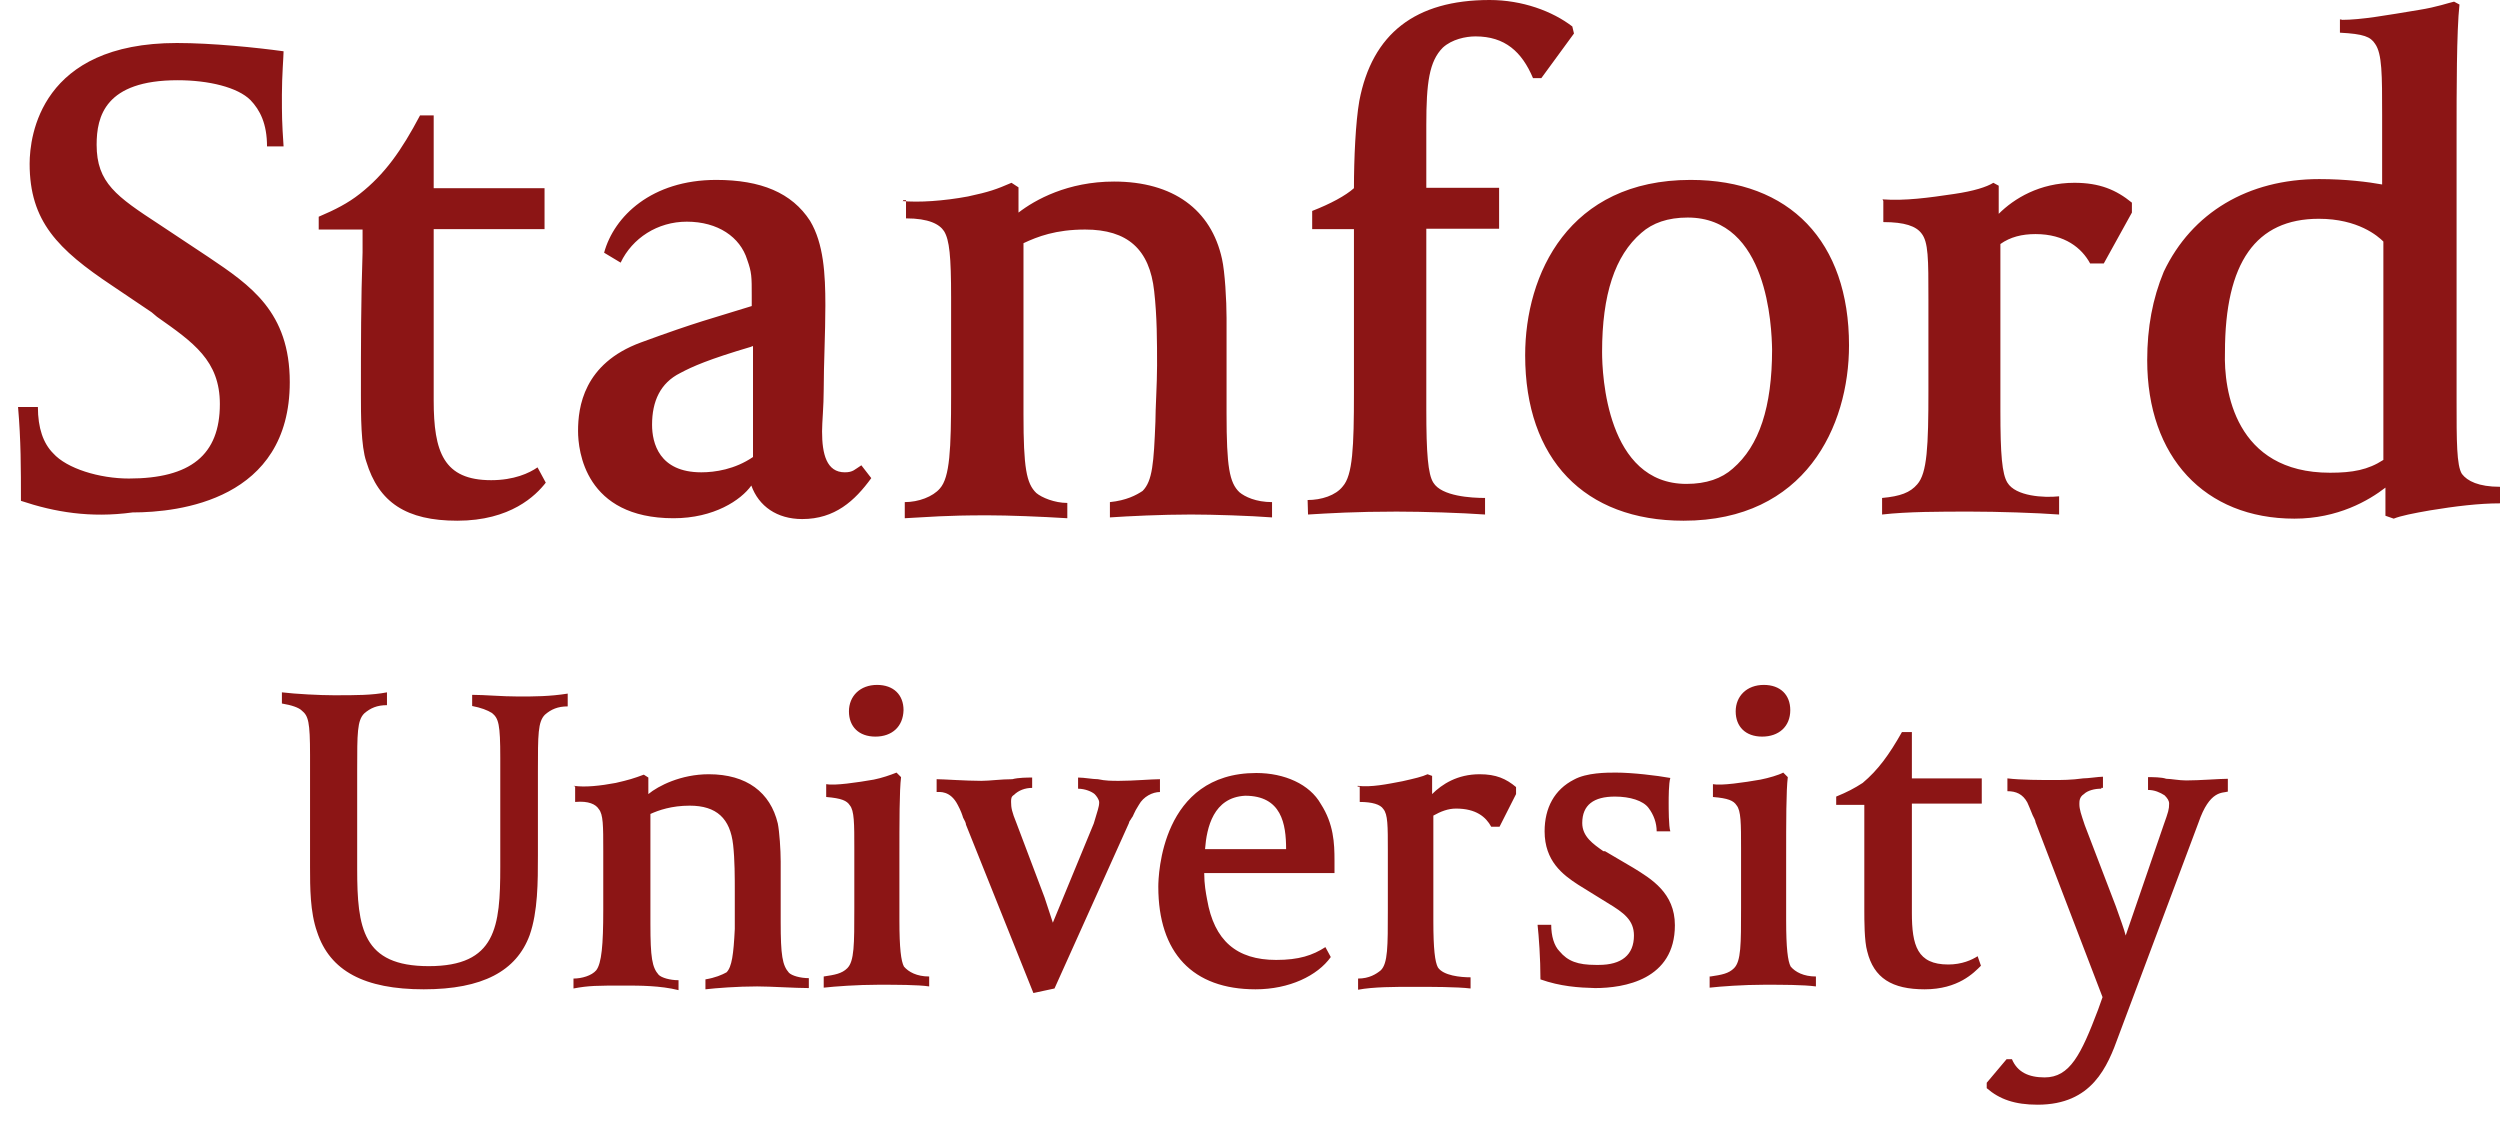<svg width="109" height="49" viewBox="0 0 109 49" fill="none" xmlns="http://www.w3.org/2000/svg">
<path d="M29.368 22.595C25.509 22.595 25.203 19.655 25.203 18.79C25.203 17.762 25.437 15.851 27.944 14.931C30.45 14.011 30.991 13.903 32.776 13.344V12.911C32.776 12.046 32.776 11.883 32.578 11.324C32.271 10.333 31.298 9.665 29.945 9.665C28.665 9.665 27.565 10.387 27.06 11.451L26.339 11.018C26.771 9.431 28.413 7.844 31.226 7.844C33.173 7.844 34.526 8.403 35.319 9.629C35.914 10.621 35.986 11.956 35.986 13.308C35.986 14.534 35.914 15.887 35.914 16.987C35.914 17.708 35.842 18.411 35.842 18.808C35.842 19.8 36.04 20.593 36.834 20.593C37.194 20.593 37.267 20.467 37.555 20.287L37.988 20.846C37.267 21.837 36.401 22.631 34.976 22.631C33.876 22.631 33.083 22.072 32.758 21.17C32.307 21.801 31.135 22.595 29.368 22.595ZM32.776 15.111C30.883 15.67 30.198 15.977 29.657 16.265C28.791 16.698 28.43 17.492 28.43 18.519C28.43 19.313 28.737 20.593 30.576 20.593C31.172 20.593 32.037 20.467 32.831 19.926V15.093H32.776V15.111ZM0.913 21.837C0.913 20.413 0.913 19.205 0.787 17.744H1.652C1.652 18.664 1.887 19.331 2.319 19.764C2.914 20.431 4.339 20.864 5.619 20.864C8.306 20.864 9.586 19.836 9.586 17.618C9.586 15.724 8.432 14.931 6.846 13.813L6.611 13.615L4.898 12.46C2.518 10.874 1.292 9.647 1.292 7.141C1.292 5.915 1.778 1.875 7.711 1.875C9.244 1.875 11.191 2.074 12.364 2.236C12.364 2.434 12.291 3.336 12.291 4.129C12.291 5.049 12.291 5.284 12.364 6.384H11.642C11.642 5.392 11.336 4.797 10.921 4.364C10.362 3.805 9.1 3.498 7.747 3.498C4.573 3.498 4.213 5.085 4.213 6.311C4.213 7.97 5.078 8.565 6.954 9.792L9.1 11.216C10.921 12.443 12.634 13.597 12.634 16.662C12.634 21.801 7.801 22.342 5.782 22.342C3.924 22.595 2.373 22.324 0.913 21.837ZM39.322 8.764C40.044 8.836 41.144 8.764 42.207 8.565C43.127 8.367 43.434 8.259 44.101 7.97L44.407 8.169V9.269C45.129 8.71 46.553 7.916 48.573 7.916C51.151 7.916 52.81 9.143 53.279 11.288C53.406 11.847 53.478 13.11 53.478 13.867V18.032C53.478 20.359 53.604 21.044 54.037 21.459C54.271 21.657 54.758 21.892 55.461 21.892V22.559C54.542 22.487 52.883 22.433 51.927 22.433C50.647 22.433 49.186 22.505 48.392 22.559V21.892C49.114 21.819 49.547 21.585 49.817 21.405C50.25 20.972 50.304 20.178 50.376 18.393C50.376 17.834 50.448 16.734 50.448 15.941C50.448 14.913 50.448 13.795 50.322 12.695C50.124 10.874 49.168 10.008 47.311 10.008C46.03 10.008 45.237 10.315 44.624 10.603V18.069C44.624 20.395 44.75 21.08 45.183 21.495C45.417 21.693 45.976 21.928 46.535 21.928V22.595C45.381 22.523 43.956 22.468 43.055 22.468C41.161 22.468 40.548 22.541 39.448 22.595V21.892C40.044 21.892 40.675 21.657 40.981 21.296C41.414 20.81 41.468 19.583 41.468 17.203V12.965C41.468 11.18 41.396 10.459 41.161 10.08C40.963 9.774 40.494 9.521 39.502 9.521V8.728H39.376V8.764H39.322ZM57.012 21.801C57.607 21.801 58.238 21.603 58.545 21.206C58.978 20.719 59.032 19.493 59.032 17.113V9.99H57.211V9.197C58.004 8.89 58.671 8.529 59.032 8.205C59.032 6.925 59.104 5.32 59.266 4.4C59.825 1.461 61.719 0 64.946 0C66.371 0 67.687 0.487 68.553 1.154L68.625 1.461L67.201 3.408H66.84C66.353 2.254 65.614 1.587 64.333 1.587C63.901 1.587 63.306 1.713 62.909 2.074C62.314 2.669 62.187 3.607 62.187 5.446V8.187H65.361V9.972H62.187V17.87C62.187 19.764 62.26 20.683 62.494 21.044C62.855 21.639 64.153 21.711 64.748 21.711V22.433C63.72 22.36 62.061 22.306 60.889 22.306C59.104 22.306 57.95 22.378 57.03 22.433L57.012 21.801ZM73.404 22.703C69.076 22.703 66.497 20.016 66.497 15.49C66.497 11.956 68.391 7.844 73.71 7.844C78.038 7.844 80.617 10.531 80.617 15.057C80.617 18.592 78.705 22.703 73.404 22.703ZM73.584 9.485C72.718 9.485 72.051 9.72 71.564 10.152C70.41 11.144 69.851 12.839 69.851 15.346C69.851 16.337 70.05 21.098 73.53 21.098C74.395 21.098 75.063 20.864 75.549 20.431C76.704 19.439 77.263 17.744 77.263 15.238C77.245 14.264 77.082 9.485 73.584 9.485ZM82.077 8.692C83.069 8.764 84.097 8.62 85.197 8.457C86.062 8.331 86.621 8.151 86.91 7.97L87.144 8.097V9.323C87.812 8.656 88.93 7.97 90.444 7.97C91.544 7.97 92.266 8.277 92.951 8.836V9.269L91.725 11.487H91.13C90.769 10.819 90.03 10.206 88.749 10.206C88.154 10.206 87.649 10.333 87.217 10.639V17.924C87.217 19.818 87.289 20.665 87.523 21.044C87.884 21.639 89.11 21.711 89.777 21.639V22.433C88.785 22.36 87.09 22.306 85.918 22.306C84.566 22.306 83.177 22.306 82.059 22.433V21.711C82.853 21.639 83.285 21.477 83.592 21.116C84.025 20.629 84.079 19.457 84.079 17.023V13.056C84.079 11.27 84.079 10.549 83.772 10.17C83.538 9.864 83.051 9.683 82.113 9.683V8.764L82.077 8.692ZM102.093 0.866C102.959 0.866 104.041 0.667 105.466 0.433C106.259 0.307 106.746 0.126 106.998 0.072L107.233 0.198C107.106 1.352 107.107 4.003 107.107 5.879V17.492C107.107 19.205 107.106 20.305 107.341 20.665C107.575 20.972 108.062 21.224 109 21.224V21.946C108.08 21.946 107.052 22.072 105.952 22.252C105.231 22.378 104.672 22.487 104.366 22.613L104.005 22.487V21.26C103.284 21.819 101.931 22.613 100.038 22.613C96.125 22.613 93.618 19.926 93.618 15.706C93.618 14.282 93.853 13.02 94.34 11.847C95.566 9.269 98.018 7.808 101.12 7.808C102.274 7.808 103.266 7.934 103.861 8.043V5.031C103.861 3.246 103.861 2.344 103.554 1.911C103.356 1.605 103.067 1.479 102.021 1.425V0.848H102.093V0.866ZM101.589 20.611C102.58 20.611 103.248 20.485 103.915 20.052V10.531C103.68 10.297 102.815 9.539 101.102 9.539C98.361 9.539 97.008 11.433 97.008 15.364C96.954 17.005 97.441 20.611 101.589 20.611ZM23.796 21.044C23.363 21.603 22.263 22.703 19.937 22.703C17.719 22.703 16.511 21.91 15.97 20.124C15.736 19.457 15.736 18.051 15.736 17.239C15.736 14.985 15.736 13.146 15.808 11V10.008H13.896V9.449C14.618 9.143 15.177 8.854 15.681 8.457C16.782 7.592 17.503 6.564 18.314 5.031H18.909V8.205H23.742V9.99H18.909V17.456C18.909 19.71 19.342 20.936 21.416 20.936C22.408 20.936 23.075 20.629 23.436 20.377L23.796 21.044Z" fill="#8C1515"/>
<path d="M91.58 34.388C91.346 34.388 91.021 34.46 90.859 34.622C90.661 34.749 90.661 34.929 90.661 35.055C90.661 35.29 90.733 35.488 90.895 35.975L92.248 39.509C92.446 40.068 92.608 40.501 92.68 40.789L94.339 35.957C94.538 35.398 94.574 35.29 94.574 35.037C94.574 34.911 94.502 34.803 94.375 34.676C94.177 34.55 93.943 34.442 93.654 34.442V33.883C93.852 33.883 94.249 33.883 94.448 33.955C94.646 33.955 95.007 34.027 95.313 34.027C95.908 34.027 96.774 33.955 97.134 33.955V34.514C96.9 34.586 96.341 34.442 95.854 35.867L92.374 45.153C91.887 46.506 91.22 48.165 88.839 48.165C87.848 48.165 87.18 47.93 86.621 47.444V47.209L87.487 46.181H87.721C87.956 46.74 88.443 46.975 89.146 46.975C90.246 46.975 90.733 45.983 91.472 44.035L91.671 43.476L88.749 35.849C88.749 35.776 88.677 35.65 88.623 35.542C88.551 35.344 88.389 34.983 88.389 34.983C88.19 34.622 87.902 34.496 87.523 34.496V33.937C88.082 34.009 89.056 34.009 89.543 34.009C89.849 34.009 90.336 34.009 90.823 33.937C91.057 33.937 91.49 33.865 91.689 33.865V34.352H91.616V34.388H91.58ZM59.194 34.262C59.789 34.334 60.474 34.19 61.141 34.063C61.7 33.937 62.007 33.865 62.241 33.757L62.44 33.829V34.622C62.873 34.19 63.54 33.757 64.513 33.757C65.235 33.757 65.668 33.955 66.1 34.316V34.622L65.379 36.047H65.018C64.784 35.614 64.351 35.254 63.486 35.254C63.125 35.254 62.818 35.38 62.494 35.56V40.158C62.494 41.385 62.566 41.944 62.692 42.178C62.927 42.539 63.684 42.611 64.117 42.611V43.098C63.522 43.026 62.404 43.026 61.664 43.026C60.799 43.026 59.879 43.026 59.212 43.152V42.665C59.699 42.665 60.005 42.467 60.204 42.304C60.51 41.998 60.51 41.276 60.51 39.672V37.093C60.51 35.993 60.51 35.506 60.312 35.272C60.186 35.073 59.825 34.965 59.284 34.965V34.298H59.194V34.262ZM18.476 43.134C15.898 43.134 14.383 42.34 13.824 40.627C13.518 39.762 13.518 38.68 13.518 37.814V32.927C13.518 31.467 13.445 31.214 13.157 30.98C13.031 30.854 12.724 30.745 12.291 30.673V30.186C12.886 30.259 13.95 30.313 14.545 30.313C15.573 30.313 16.204 30.313 16.872 30.186V30.745C16.439 30.745 16.15 30.872 15.88 31.106C15.573 31.413 15.573 31.972 15.573 33.559V37.886C15.573 40.465 15.808 42.124 18.693 42.124C21.632 42.124 21.812 40.411 21.812 37.796V33.035C21.812 31.575 21.74 31.323 21.452 31.088C21.253 30.962 20.965 30.854 20.586 30.782V30.295C21.145 30.295 21.866 30.367 22.606 30.367C23.273 30.367 23.958 30.367 24.752 30.241V30.799C24.319 30.799 24.03 30.926 23.76 31.16C23.453 31.467 23.453 32.026 23.453 33.613V37.291C23.453 38.445 23.453 39.744 23.093 40.772C22.516 42.34 21.037 43.134 18.476 43.134ZM35.914 42.575C36.401 42.503 36.707 42.449 36.942 42.214C37.248 41.908 37.248 41.186 37.248 39.581V37.003C37.248 35.903 37.248 35.344 37.05 35.109C36.924 34.911 36.689 34.803 36.022 34.749V34.19C36.383 34.262 37.374 34.117 38.096 33.991C38.456 33.919 38.817 33.793 39.088 33.685L39.286 33.883C39.214 34.478 39.214 35.776 39.214 37.49V40.122C39.214 41.349 39.286 41.908 39.412 42.142C39.611 42.376 39.971 42.575 40.512 42.575V43.008C40.025 42.935 39.088 42.935 38.294 42.935C37.374 42.935 36.401 43.008 35.914 43.062V42.575ZM38.168 32.116C37.447 32.116 37.014 31.683 37.014 31.016C37.014 30.349 37.501 29.862 38.24 29.862C38.961 29.862 39.394 30.295 39.394 30.962C39.376 31.683 38.889 32.116 38.168 32.116ZM74.576 42.575C75.062 42.503 75.369 42.449 75.603 42.214C75.91 41.908 75.91 41.186 75.91 39.581V37.003C75.91 35.903 75.91 35.344 75.712 35.109C75.585 34.911 75.351 34.803 74.684 34.749V34.19C75.044 34.262 76.036 34.117 76.758 33.991C77.118 33.919 77.551 33.793 77.749 33.685L77.948 33.883C77.876 34.478 77.876 35.776 77.876 37.49V40.122C77.876 41.349 77.948 41.908 78.074 42.142C78.272 42.376 78.633 42.575 79.174 42.575V43.008C78.615 42.935 77.713 42.935 76.92 42.935C76 42.935 75.026 43.008 74.54 43.062V42.575H74.576ZM76.83 32.116C76.108 32.116 75.676 31.683 75.676 31.016C75.676 30.349 76.162 29.862 76.902 29.862C77.623 29.862 78.056 30.295 78.056 30.962C78.056 31.683 77.551 32.116 76.83 32.116ZM67.164 42.701C67.164 41.781 67.092 40.808 67.038 40.321H67.633C67.633 40.808 67.759 41.24 67.994 41.475C68.354 41.908 68.787 42.07 69.581 42.07H69.707C70.699 42.07 71.24 41.637 71.24 40.789C71.24 40.122 70.807 39.798 70.086 39.365L68.805 38.572C68.138 38.139 67.345 37.544 67.345 36.245C67.345 35.218 67.777 34.424 68.625 33.991C69.184 33.685 70.049 33.685 70.446 33.685C71.168 33.685 72.231 33.811 72.826 33.919C72.754 34.154 72.754 34.785 72.754 35.019C72.754 35.218 72.754 36.047 72.826 36.245H72.231C72.231 35.885 72.105 35.524 71.871 35.218C71.636 34.911 71.077 34.731 70.41 34.731C69.49 34.731 68.986 35.091 68.986 35.885C68.986 36.48 69.472 36.804 69.905 37.111H69.977L71.204 37.832C71.997 38.319 73.025 38.932 73.025 40.339C73.025 42.719 70.807 43.08 69.545 43.08C68.823 43.062 68.03 43.008 67.164 42.701ZM86.369 42.106C86.062 42.413 85.377 43.134 83.916 43.134C82.492 43.134 81.698 42.647 81.41 41.475C81.284 41.042 81.284 40.122 81.284 39.654C81.284 38.193 81.284 37.021 81.284 35.686V35.091H80.058V34.731C80.544 34.532 80.851 34.37 81.212 34.136C81.879 33.577 82.366 32.909 82.925 31.918H83.358V33.937H86.405V35.037H83.358V39.798C83.358 41.222 83.592 42.052 84.944 42.052C85.54 42.052 85.972 41.853 86.225 41.691L86.369 42.106ZM45.002 33.901C44.804 33.901 44.407 33.901 44.137 33.973C43.65 33.973 43.145 34.045 42.784 34.045C42.117 34.045 41.125 33.973 40.837 33.973V34.532C40.963 34.532 41.432 34.46 41.756 35.091C41.883 35.326 41.955 35.524 41.991 35.65C42.063 35.776 42.117 35.885 42.117 35.957L45.056 43.296L45.976 43.098L49.222 35.885C49.222 35.813 49.294 35.758 49.348 35.65C49.42 35.578 49.42 35.452 49.655 35.091C49.853 34.731 50.25 34.532 50.574 34.532V33.973C50.214 33.973 49.42 34.045 48.789 34.045C48.483 34.045 48.194 34.045 47.87 33.973C47.635 33.973 47.274 33.901 47.004 33.901V34.388C47.31 34.388 47.599 34.514 47.725 34.622C47.797 34.694 47.924 34.857 47.924 34.983C47.924 35.181 47.851 35.344 47.689 35.903L45.904 40.23C45.832 39.996 45.706 39.636 45.543 39.13L44.317 35.885C44.119 35.398 44.083 35.218 44.083 34.965C44.083 34.839 44.083 34.731 44.209 34.658C44.407 34.46 44.696 34.352 45.002 34.352V33.865V33.901ZM25.022 34.262C25.509 34.334 26.176 34.262 26.843 34.136C27.402 34.009 27.637 33.937 28.07 33.775L28.268 33.901V34.622C28.701 34.262 29.693 33.757 30.901 33.757C32.56 33.757 33.588 34.55 33.912 35.903C33.984 36.263 34.038 37.057 34.038 37.562V40.194C34.038 41.655 34.111 42.088 34.399 42.413C34.525 42.539 34.886 42.647 35.265 42.647V43.08C34.67 43.08 33.606 43.008 33.011 43.008C32.145 43.008 31.225 43.08 30.757 43.134V42.701C31.189 42.629 31.478 42.503 31.676 42.394C31.911 42.16 31.983 41.601 32.037 40.501C32.037 40.14 32.037 39.473 32.037 38.914C32.037 38.247 32.037 37.49 31.965 36.84C31.838 35.686 31.244 35.127 30.071 35.127C29.278 35.127 28.719 35.326 28.358 35.488V40.285C28.358 41.745 28.43 42.178 28.719 42.503C28.845 42.629 29.206 42.737 29.584 42.737V43.17C28.791 42.971 27.871 42.971 27.258 42.971C26.032 42.971 25.671 42.971 25.004 43.098V42.665C25.365 42.665 25.798 42.539 25.996 42.304C26.23 41.998 26.302 41.204 26.302 39.672V37.093C26.302 35.993 26.302 35.506 26.104 35.272C25.978 35.073 25.671 34.911 25.076 34.965V34.28H25.022V34.262ZM54.74 43.134C51.999 43.134 50.502 41.547 50.502 38.662C50.502 38.175 50.628 33.703 54.776 33.703C56.002 33.703 57.102 34.19 57.589 35.055C58.148 35.921 58.184 36.768 58.184 37.508V38.067H52.504C52.504 38.553 52.576 38.932 52.63 39.221C52.937 41.006 53.91 41.853 55.642 41.853C56.633 41.853 57.228 41.655 57.787 41.294L58.022 41.727C57.445 42.539 56.218 43.134 54.74 43.134ZM52.54 37.021H56.074C56.074 35.921 55.876 34.694 54.289 34.694C52.901 34.767 52.612 36.083 52.54 37.021Z" fill="#8C1515"/>
</svg>

